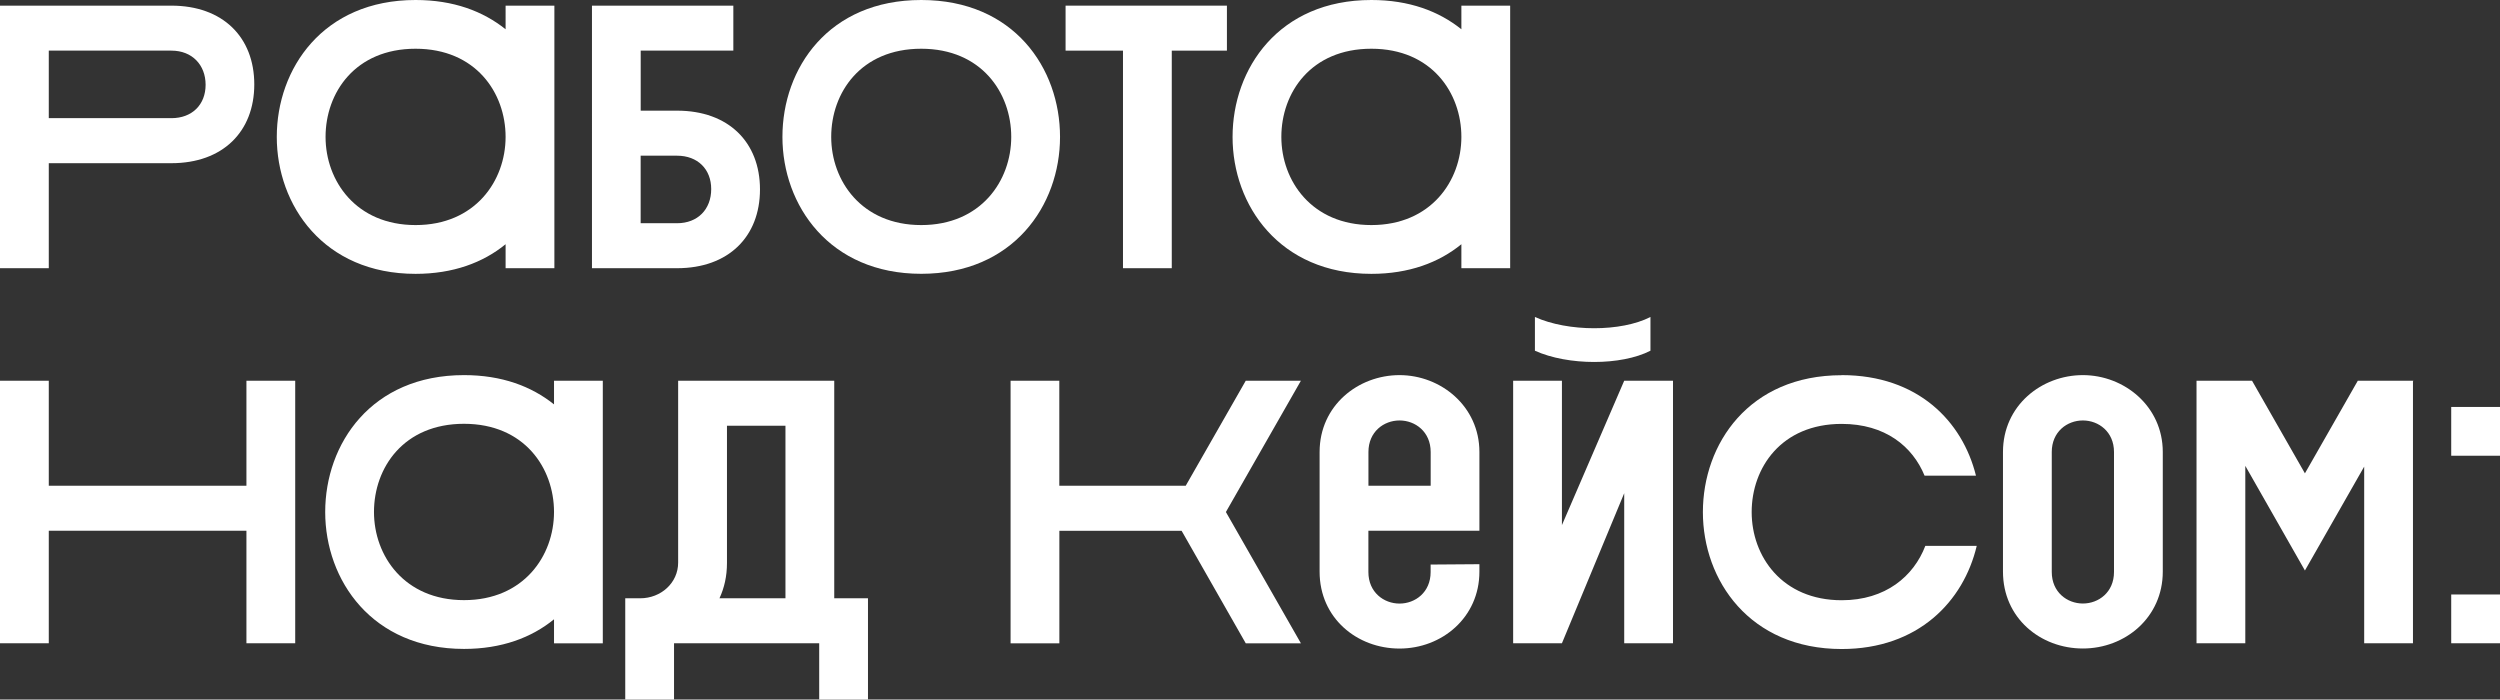 <?xml version="1.0" encoding="UTF-8"?> <svg xmlns="http://www.w3.org/2000/svg" id="_Слой_2" data-name="Слой 2" viewBox="0 0 486.85 136.23"><rect x="0" y="0" width="486.85" height="136.23" fill="#333333" stroke="none"/> <defs> <style> .cls-1 { fill: #fff; } </style> </defs> <g id="_Слой_1-2" data-name="Слой 1"> <g> <path class="cls-1" d="M33.38,1.1c10.01,0,16.14,6.14,16.14,15.34s-6.14,15.34-16.14,15.34H9.5v20.45H0V1.1H33.38ZM9.5,9.86v13.15h23.89c4.02,0,6.65-2.63,6.65-6.5s-2.63-6.65-6.65-6.65H9.5Z"></path> <path class="cls-1" d="M98.46,52.23v-4.67c-4.38,3.58-10.23,5.77-17.53,5.77-17.9,0-27.03-13.37-27.03-26.66S62.89,0,80.93,0c7.38,0,13.15,2.19,17.53,5.7V1.1h9.5V52.23h-9.5ZM63.4,26.66c0,8.55,5.92,17.17,17.53,17.17s17.53-8.62,17.53-17.17-5.77-17.17-17.53-17.17-17.53,8.55-17.53,17.17Z"></path> <path class="cls-1" d="M115.27,1.1h27.54V9.86h-18.04v11.69h7.09c10.01,0,16.14,6.14,16.14,15.34s-6.14,15.34-16.14,15.34h-16.58V1.1Zm23.23,35.72c0-3.87-2.63-6.5-6.65-6.5h-7.09v13.15h7.09c4.02,0,6.65-2.7,6.65-6.65Z"></path> <path class="cls-1" d="M152.37,26.66c0-13.37,8.98-26.66,27.03-26.66s27.03,13.29,27.03,26.66-9.13,26.66-27.03,26.66-27.03-13.37-27.03-26.66Zm9.5,0c0,8.55,5.92,17.17,17.53,17.17s17.53-8.62,17.53-17.17-5.77-17.17-17.53-17.17-17.53,8.55-17.53,17.17Z"></path> <path class="cls-1" d="M207.52,1.1h31.41V9.86h-10.74V52.23h-9.5V9.86h-11.18V1.1Z"></path> <path class="cls-1" d="M284.59,52.23v-4.67c-4.38,3.58-10.23,5.77-17.53,5.77-17.9,0-27.03-13.37-27.03-26.66S249.01,0,267.06,0c7.38,0,13.15,2.19,17.53,5.7V1.1h9.5V52.23h-9.5Zm-35.06-25.57c0,8.55,5.92,17.17,17.53,17.17s17.53-8.62,17.53-17.17-5.77-17.17-17.53-17.17-17.53,8.55-17.53,17.17Z"></path> <path class="cls-1" d="M0,74.14H9.5v20.45H47.99v-20.45h9.5v51.13h-9.5v-21.91H9.5v21.91H0v-51.13Z"></path> <path class="cls-1" d="M107.89,125.27v-4.67c-4.38,3.58-10.23,5.77-17.53,5.77-17.9,0-27.03-13.37-27.03-26.66s8.98-26.66,27.03-26.66c7.38,0,13.15,2.19,17.53,5.7v-4.6h9.5v51.13h-9.5Zm-35.06-25.57c0,8.55,5.92,17.17,17.53,17.17s17.53-8.62,17.53-17.17-5.77-17.17-17.53-17.17-17.53,8.55-17.53,17.17Z"></path> <path class="cls-1" d="M132.07,74.14h30.39v42.37h6.57v19.72h-9.5v-10.96h-28.27v10.96h-9.5v-19.72h2.92c4.02,0,7.38-2.99,7.38-6.94v-35.43Zm20.89,42.37v-33.6h-11.39v26.73c0,2.56-.51,4.82-1.46,6.87h12.86Z"></path> <path class="cls-1" d="M196.79,74.14h9.5v20.45h24.62l11.69-20.45h10.74l-14.61,25.57,14.61,25.57h-10.74l-12.49-21.91h-23.81v21.91h-9.5v-51.13Z"></path> <path class="cls-1" d="M256.98,88.02c0-9.06,7.52-14.97,15.56-14.97s15.56,6.06,15.56,14.97v15.34h-21.62v8.04c0,3.94,3,6.14,6.06,6.14s6.06-2.19,6.06-6.14v-1.46l9.5-.07v1.46c0,8.91-7.3,14.97-15.56,14.97s-15.56-5.92-15.56-14.97v-23.3Zm9.5,6.57h12.13v-6.57c0-3.94-3-6.14-6.06-6.14s-6.06,2.19-6.06,6.14v6.57Z"></path> <path class="cls-1" d="M294.67,74.14h9.5v28.12l12.13-28.12h9.5v51.13h-9.5v-29.22l-12.13,29.22h-9.5v-51.13Zm15.78-3.65c-4.09,0-8.33-.73-11.54-2.19v-6.57c3.21,1.46,7.45,2.19,11.54,2.19s8.11-.73,10.96-2.19v6.57c-2.85,1.46-6.87,2.19-10.96,2.19Z"></path> <path class="cls-1" d="M358.65,73.05c14.83,0,23.52,8.98,26.15,19.58h-10.01c-2.34-5.7-7.67-10.08-16.14-10.08-11.76,0-17.53,8.55-17.53,17.17s5.92,17.17,17.53,17.17c8.55,0,14.02-4.67,16.29-10.59h10.01c-2.56,10.81-11.4,20.09-26.3,20.09-17.9,0-27.03-13.37-27.03-26.66s8.98-26.66,27.03-26.66Z"></path> <path class="cls-1" d="M421.18,111.32c0,8.91-7.3,14.97-15.56,14.97s-15.56-5.92-15.56-14.97v-23.3c0-9.06,7.52-14.97,15.56-14.97s15.56,6.06,15.56,14.97v23.3Zm-9.5-23.3c0-3.94-3-6.14-6.06-6.14s-6.06,2.19-6.06,6.14v23.37c0,3.94,3,6.14,6.06,6.14s6.06-2.19,6.06-6.14v-23.37Z"></path> <path class="cls-1" d="M437.25,90.72v34.55h-9.5v-51.13h10.81l10.3,18.04,10.3-18.04h10.81l-.07,.15v50.98h-9.5v-34.4l-11.54,20.23-11.61-20.38Z"></path> <path class="cls-1" d="M477.35,88.75v-9.5h9.5v9.5h-9.5Zm0,36.52v-9.5h9.5v9.5h-9.5Z"></path> </g> </g> </svg> 